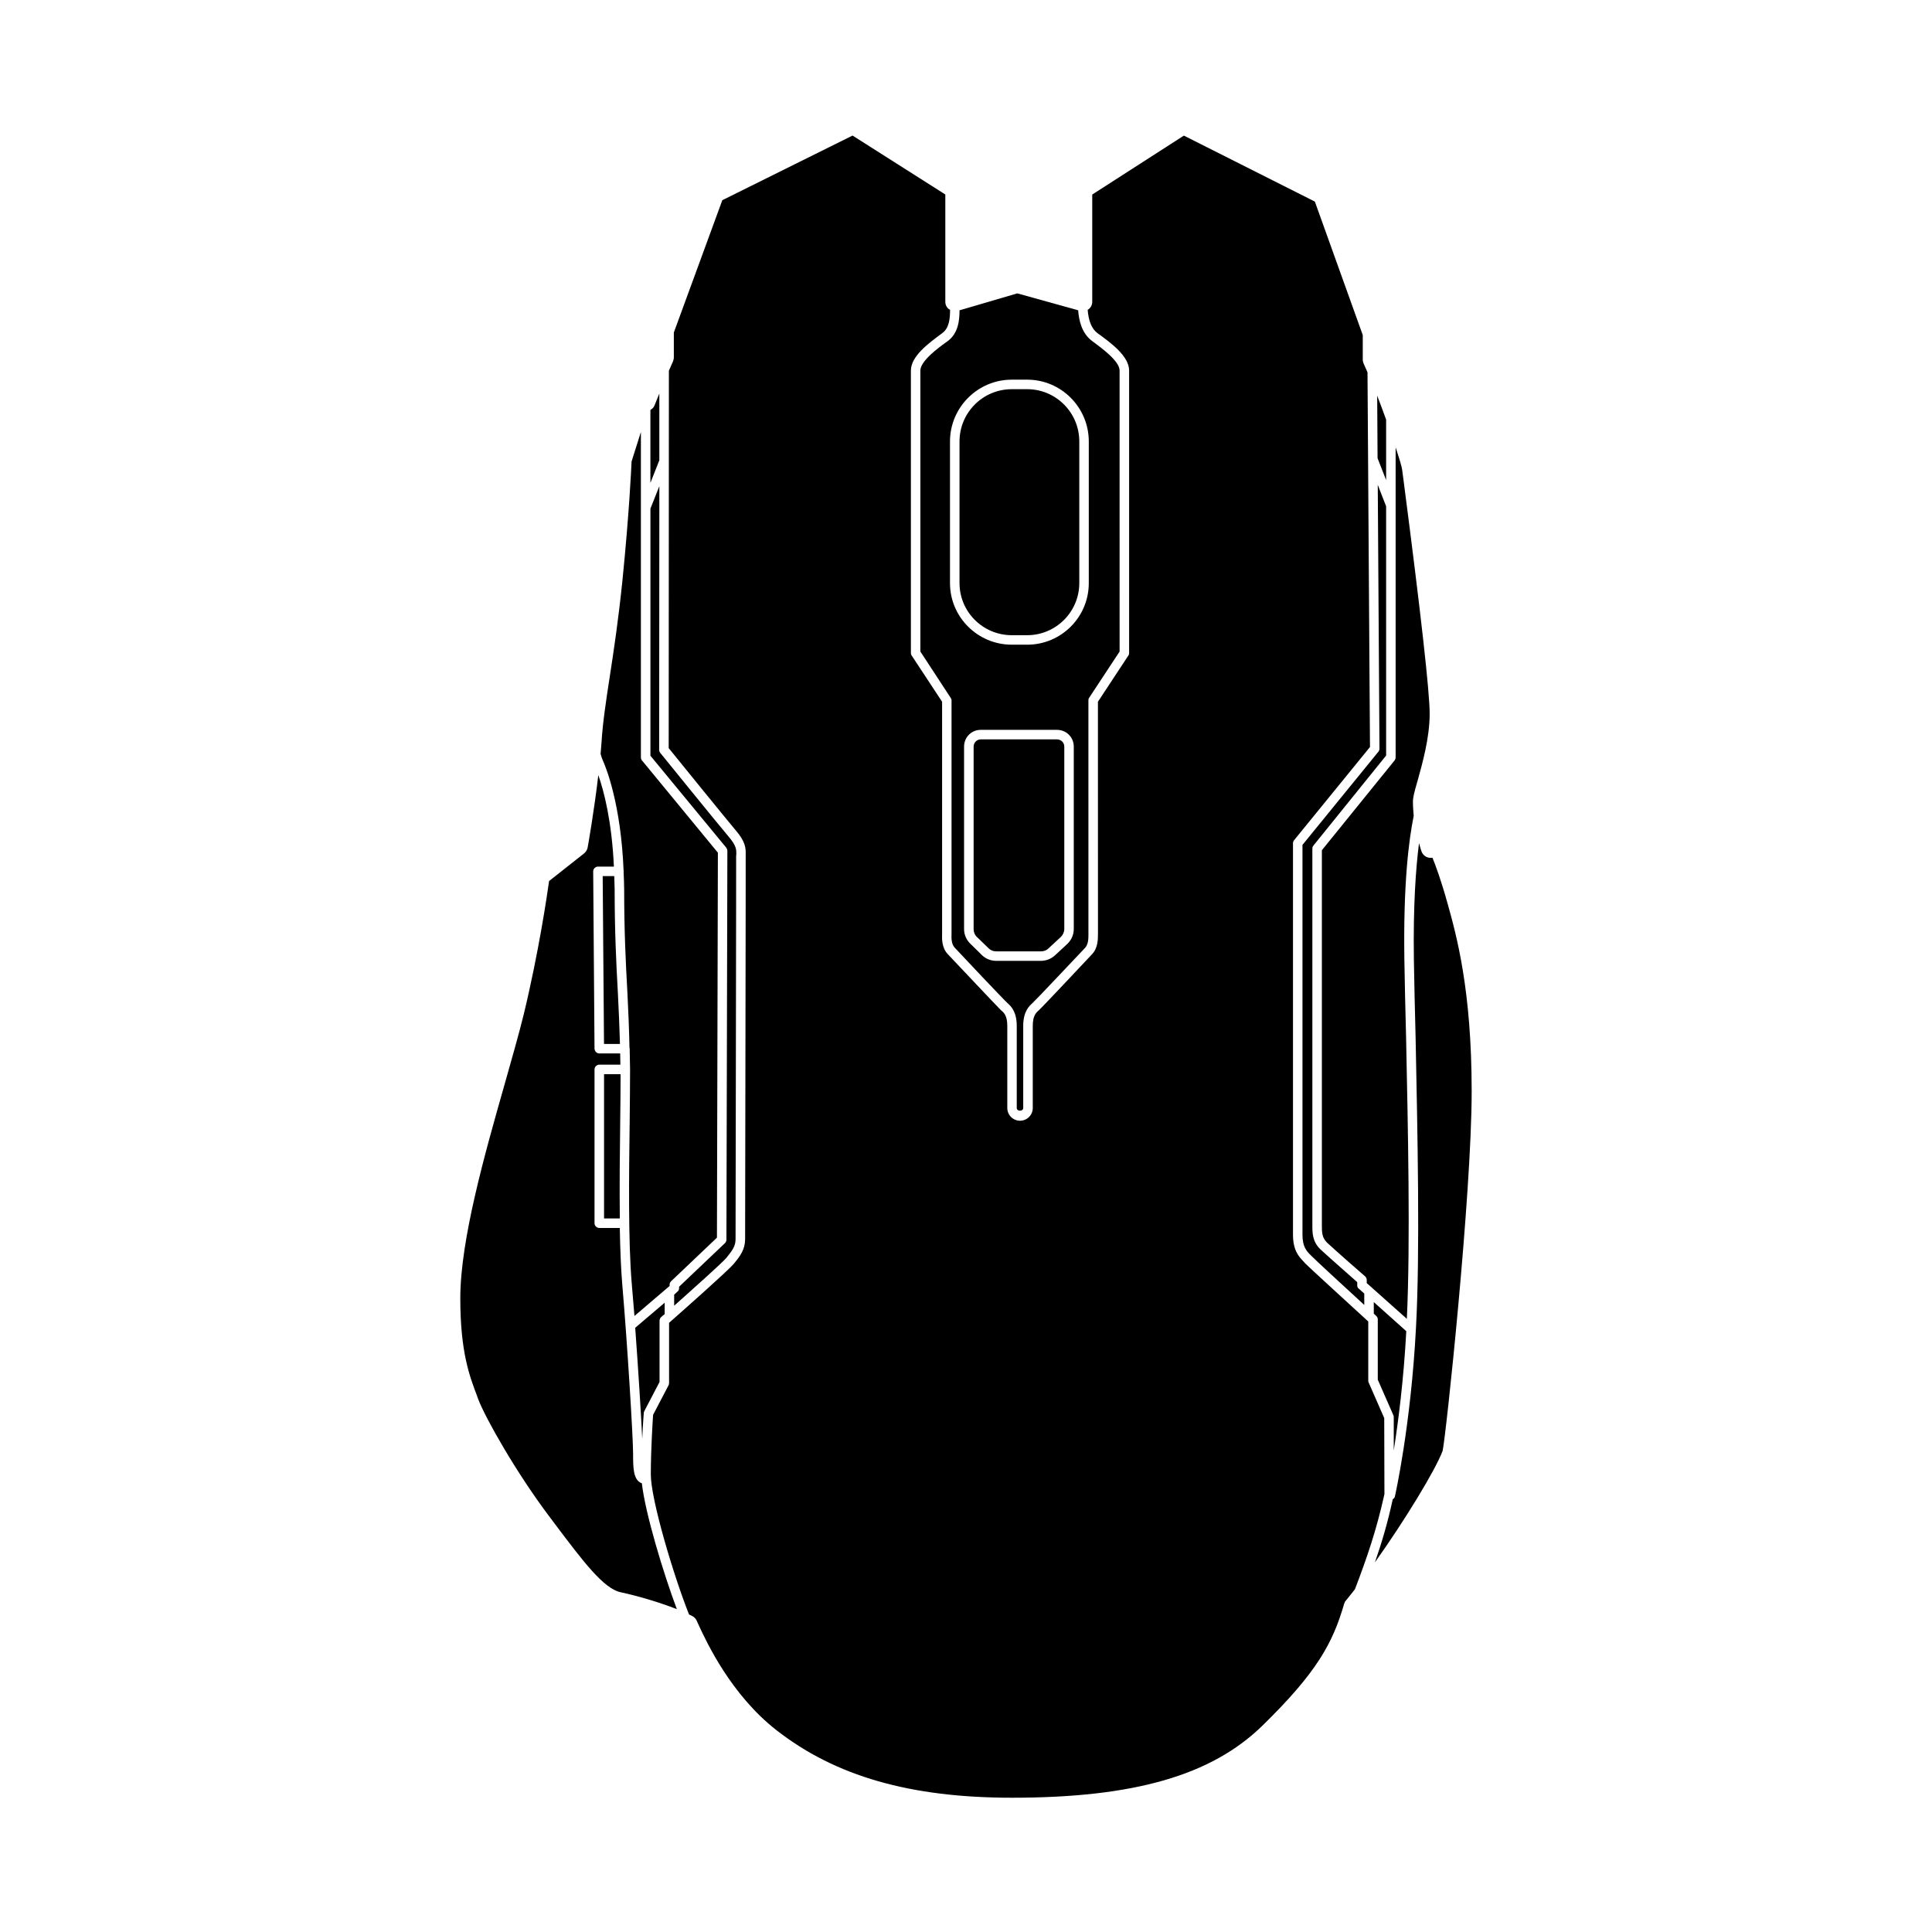 <?xml version="1.0" encoding="UTF-8"?>
<!-- Uploaded to: ICON Repo, www.iconrepo.com, Generator: ICON Repo Mixer Tools -->
<svg fill="#000000" width="800px" height="800px" version="1.1" viewBox="144 144 512 512" xmlns="http://www.w3.org/2000/svg">
 <g>
  <path d="m306.89 379.75c0 10.934 0.402 19.297 0.855 27.406 0.25 4.535 0.402 8.969 0.555 13.504h-4.231l-0.352-44.488h3.07c0 1.211 0.102 2.316 0.102 3.578z"/>
  <path d="m308.36 441.31c-0.102 8.012-0.203 17.129-0.102 25.594h-4.18v-38.238h4.383c0 3.727-0.051 8.008-0.102 12.645z"/>
  <path d="m314.1 537.09c0.906 8.012 5.691 23.781 9.27 33.352-4.734-1.863-10.629-3.578-14.914-4.484-4.484-0.957-9.926-8.16-17.434-18.137l-1.512-2.016c-8.715-11.586-16.828-25.895-18.793-31.035l-0.301-0.855c-1.965-5.188-4.434-11.586-4.434-25.844 0-15.516 6.5-38.289 11.688-56.527 1.965-6.953 3.828-13.453 5.141-18.793 3.981-16.523 6.144-31.336 6.699-35.266l9.32-7.356c0.453-0.402 0.805-0.957 0.906-1.562 0.102-0.504 1.762-9.977 2.82-19.145 1.461 4.082 3.578 12.141 4.133 24.234h-4.231c-0.352 0-0.656 0.152-0.906 0.402-0.203 0.203-0.352 0.555-0.352 0.855l0.352 47.004c0.051 0.707 0.605 1.258 1.258 1.258h5.543c0 1.008 0.051 1.965 0.051 2.973h-5.594c-0.656 0-1.258 0.555-1.258 1.258v40.758c0 0.707 0.605 1.258 1.258 1.258h5.441c0.102 5.594 0.301 10.781 0.656 15.012 1.309 15.113 2.871 40.457 2.871 44.941 0.004 3.531 0.004 6.906 2.32 7.715z"/>
  <path d="m318.73 265.98-2.367 5.996v-19.348c0.453-0.25 0.855-0.605 1.059-1.109l1.309-3.223z"/>
  <path d="m314.2 525.35c-0.301-6.449-1.059-18.539-1.863-29.473l7.809-6.648v3.023c-0.352 0.25-0.707 0.605-0.957 0.805-0.25 0.25-0.402 0.605-0.402 0.957v16.223l-4.082 7.809c-0.051 0.152-0.102 0.301-0.102 0.504 0 0.047-0.25 2.969-0.402 6.801z"/>
  <path d="m303.72 345.44c-0.203-0.453-0.402-1.059-0.555-1.664 0.102-1.059 0.152-2.066 0.25-3.074 0.301-5.09 1.16-10.781 2.168-17.332 1.109-7.152 2.316-15.266 3.375-25.594 1.812-18.086 2.316-29.371 2.418-31.488l2.469-7.809v86.254c0 0.301 0.102 0.555 0.301 0.805l20.102 24.434-0.25 102.02-12.141 11.539c-0.25 0.25-0.402 0.555-0.402 0.906v0.352l-9.32 7.961c-0.25-3.023-0.504-5.945-0.707-8.516-0.957-11.082-0.754-28.719-0.555-42.926 0.051-5.09 0.102-9.824 0.102-13.805v-0.102c0-1.863-0.102-3.578-0.102-5.391 0 0 0.051-0.051 0.051-0.102s-0.051-0.051-0.102-0.102c-0.102-4.988-0.301-9.824-0.555-14.812-0.453-8.062-0.855-16.375-0.855-27.258 0-1.664-0.102-3.176-0.152-4.734 0 0 0.051-0.051 0.051-0.102 0.004-0.039-0.047-0.039-0.047-0.09-0.703-17.734-4.684-27.508-5.543-29.371z"/>
  <path d="m336.52 368.71-20.152-24.434v-65.496l2.367-5.945-0.051 69.828c0 0.301 0.102 0.605 0.25 0.805 0.656 0.805 15.469 19.094 18.137 22.219 2.117 2.469 2.066 3.527 2.066 4.637l-0.051 0.504c0 0.605 0 20.051-0.051 41.766-0.051 27.457-0.102 58.543-0.102 59.75 0 1.762-0.656 2.82-2.418 4.988-1.109 1.309-8.664 8.062-13.855 12.695v-2.922l0.855-0.805c0.301-0.203 0.453-0.555 0.453-0.957v-0.352l12.141-11.539c0.25-0.25 0.402-0.555 0.402-0.906l0.25-103.03c0.008-0.254-0.094-0.555-0.242-0.809z"/>
  <path d="m426.05 341.86v48.316c0 0.805-0.352 1.562-0.906 2.117l-3.324 3.074c-0.504 0.504-1.211 0.754-1.965 0.754h-11.84c-0.754 0-1.461-0.25-2.016-0.805l-3.125-3.023c-0.555-0.504-0.855-1.258-0.855-2.066v-48.367c0-1.059 0.855-1.914 1.863-1.914h20.254c1.055 0 1.914 0.855 1.914 1.914z"/>
  <path d="m433.45 234.39c-2.82-2.066-3.527-5.543-3.727-8.16l-16.121-4.484-15.316 4.484c0 2.719-0.352 6.098-3.125 8.16-2.57 1.812-7.254 5.289-7.254 7.809v74.465l8.012 12.242c0.152 0.203 0.25 0.453 0.25 0.656v61.816c-0.051 1.309-0.051 2.82 0.855 3.777 1.812 1.965 13.199 14.008 13.957 14.66 0.855 0.754 2.469 2.215 2.469 6.047v21.766c0 0.957 1.715 0.957 1.715 0v-21.766c0-3.828 1.613-5.289 2.469-6.047 0.754-0.656 12.09-12.695 13.957-14.66 0.855-0.957 0.855-2.469 0.855-3.578l-0.004-62.016c0-0.203 0.051-0.453 0.203-0.656l8.062-12.242-0.004-74.461c0-2.519-4.738-5.945-7.254-7.812zm-4.887 155.78c0 1.512-0.605 2.922-1.715 3.981l-3.324 3.074c-1.008 0.906-2.316 1.41-3.68 1.41h-11.84c-1.41 0-2.719-0.504-3.777-1.512l-3.074-3.023c-1.059-1.008-1.664-2.418-1.664-3.879v-48.367c0-2.469 1.965-4.434 4.383-4.434h20.254c2.469 0 4.434 1.965 4.434 4.434zm3.977-91.645c0 9.02-7.305 16.324-16.324 16.324h-4.082c-9.02 0-16.375-7.305-16.375-16.324v-37.535c0-9.02 7.356-16.375 16.375-16.375h4.082c9.02 0 16.324 7.356 16.324 16.375zm-16.32-51.387h-4.082c-7.656 0-13.855 6.195-13.855 13.855v37.535c0 7.609 6.195 13.805 13.855 13.805h4.082c7.609 0 13.805-6.195 13.805-13.805v-37.535c0-7.66-6.199-13.855-13.805-13.855z"/>
  <path d="m510.89 539.96c-2.117 9.574-4.637 16.879-7.809 25.191-0.805 1.059-1.613 2.016-2.367 2.973-0.25 0.25-0.402 0.555-0.504 0.906-2.973 10.277-7.106 18.086-21.715 32.344-13.504 13.148-34.008 19.043-66.301 19.043-26.953 0-46.805-5.691-62.473-17.938-12.043-9.422-18.488-23.328-20.605-27.91l-0.504-1.109c-0.25-0.504-0.605-0.906-1.109-1.16-0.25-0.152-0.605-0.301-0.906-0.453-4.18-10.531-10.125-30.531-10.125-37.082 0-6.648 0.504-14.309 0.605-15.82l4.082-7.809c0.102-0.203 0.152-0.402 0.152-0.605v-15.973c2.57-2.266 15.469-13.652 17.129-15.617 1.762-2.117 3.023-3.828 3.023-6.602 0-1.211 0.051-32.293 0.102-59.75 0.051-21.715 0.051-41.16 0.051-41.766v-0.402c0.051-1.715-0.102-3.426-2.621-6.348-2.418-2.871-15.719-19.246-17.785-21.816l0.051-100.01 1.109-2.519c0.102-0.352 0.203-0.656 0.203-1.008v-6.602l12.848-35.066 34.512-17.129 24.586 15.617v28.414c0 0.805 0.352 1.562 1.008 2.016 0.102 0.051 0.203 0.051 0.25 0.102 0 2.316-0.203 4.887-2.117 6.246-3.477 2.57-8.262 6.047-8.262 9.875v74.867c0 0.203 0.051 0.453 0.203 0.656l8.062 12.242v61.617c-0.051 1.359-0.051 3.629 1.512 5.289 0.656 0.656 13.199 14.008 14.105 14.863 0.754 0.605 1.664 1.41 1.664 4.133v21.766c0 1.863 1.512 3.375 3.375 3.375 1.863 0 3.375-1.512 3.375-3.375v-21.766c0-2.719 0.906-3.527 1.613-4.133 0.957-0.855 13.504-14.207 14.105-14.863 1.562-1.664 1.562-3.93 1.562-5.492l-0.012-61.402 8.062-12.242c0.152-0.203 0.203-0.453 0.203-0.656v-74.863c0-3.828-4.785-7.305-8.312-9.875-1.863-1.359-2.469-3.777-2.672-6.246 0.102-0.051 0.152-0.051 0.203-0.102 0.656-0.504 1.008-1.211 1.008-2.016v-28.418l24.285-15.617 34.711 17.484 12.695 35.367v6.5c0 0.402 0.102 0.754 0.25 1.109 0.301 0.656 0.656 1.461 1.008 2.266l0.656 99.301-20.102 24.688c-0.203 0.25-0.301 0.555-0.301 0.805v103.73c0 4.281 1.613 5.894 2.871 7.203l0.25 0.301c1.16 1.211 14.258 13.148 16.828 15.516v15.668c0 0.152 0 0.352 0.102 0.504l4.129 9.426z"/>
  <path d="m509.07 265.43-0.102-16.574c0.805 2.117 1.613 4.231 2.367 6.348v16.02z"/>
  <path d="m509.32 343.17c0.152-0.199 0.254-0.504 0.254-0.805l-0.453-69.879 2.215 5.691v66.051l-19.246 23.832c-0.203 0.25-0.301 0.504-0.301 0.805v99.855c0 2.016 0 4.332 2.168 6.398 1.664 1.562 8.012 7.152 9.723 8.664v0.855c0 0.352 0.152 0.707 0.453 0.906l1.41 1.258v3.023c-5.644-5.188-13.098-12.043-13.906-12.898l-0.301-0.301c-1.109-1.109-2.168-2.215-2.168-5.441v-103.28z"/>
  <path d="m513.36 528.37v-8.816c0-0.203-0.051-0.352-0.102-0.504l-4.133-9.422v-15.973c0-0.402-0.152-0.707-0.453-0.957-0.152-0.152-0.402-0.402-0.605-0.555v-3.074l8.613 7.707c-0.699 12.949-2.109 23.883-3.32 31.594z"/>
  <path d="m494.31 369.32 19.297-23.832c0.152-0.25 0.25-0.504 0.25-0.805v-82.121c0.957 2.871 1.613 5.09 1.715 5.844l0.453 3.426c4.535 34.914 6.852 55.57 6.852 61.312 0 6.449-1.965 13.301-3.223 17.836-0.855 2.922-1.211 4.383-1.211 5.441 0 1.309 0.102 2.57 0.203 3.777-1.312 6.551-2.773 17.938-2.473 38.141 0.102 6.098 0.25 13.047 0.453 20.504 0.504 24.387 1.16 54.414 0.203 74.664l-10.629-9.473v-0.805c0-0.352-0.152-0.707-0.402-0.957-0.102-0.051-8.262-7.203-10.125-8.969-1.363-1.359-1.363-2.769-1.363-4.582z"/>
  <path d="m527.56 383.22c2.418 8.613 6.449 23.074 6.449 50.027 0 27.207-6.852 91.742-7.707 95.27-1.914 5.09-9.977 18.34-17.938 29.523 1.812-5.188 3.375-10.48 4.734-16.727 0.25-0.152 0.504-0.402 0.555-0.707 0.051-0.203 4.231-18.691 5.594-44.688 1.109-20.301 0.402-51.84-0.102-77.133-0.203-7.457-0.352-14.41-0.453-20.504-0.203-14.258 0.504-24.082 1.359-30.832 0.352 1.258 0.605 2.066 0.656 2.168 0.352 1.008 1.309 1.715 2.367 1.715h0.555c0.805 1.961 2.269 5.941 3.93 11.887z"/>
 </g>
</svg>